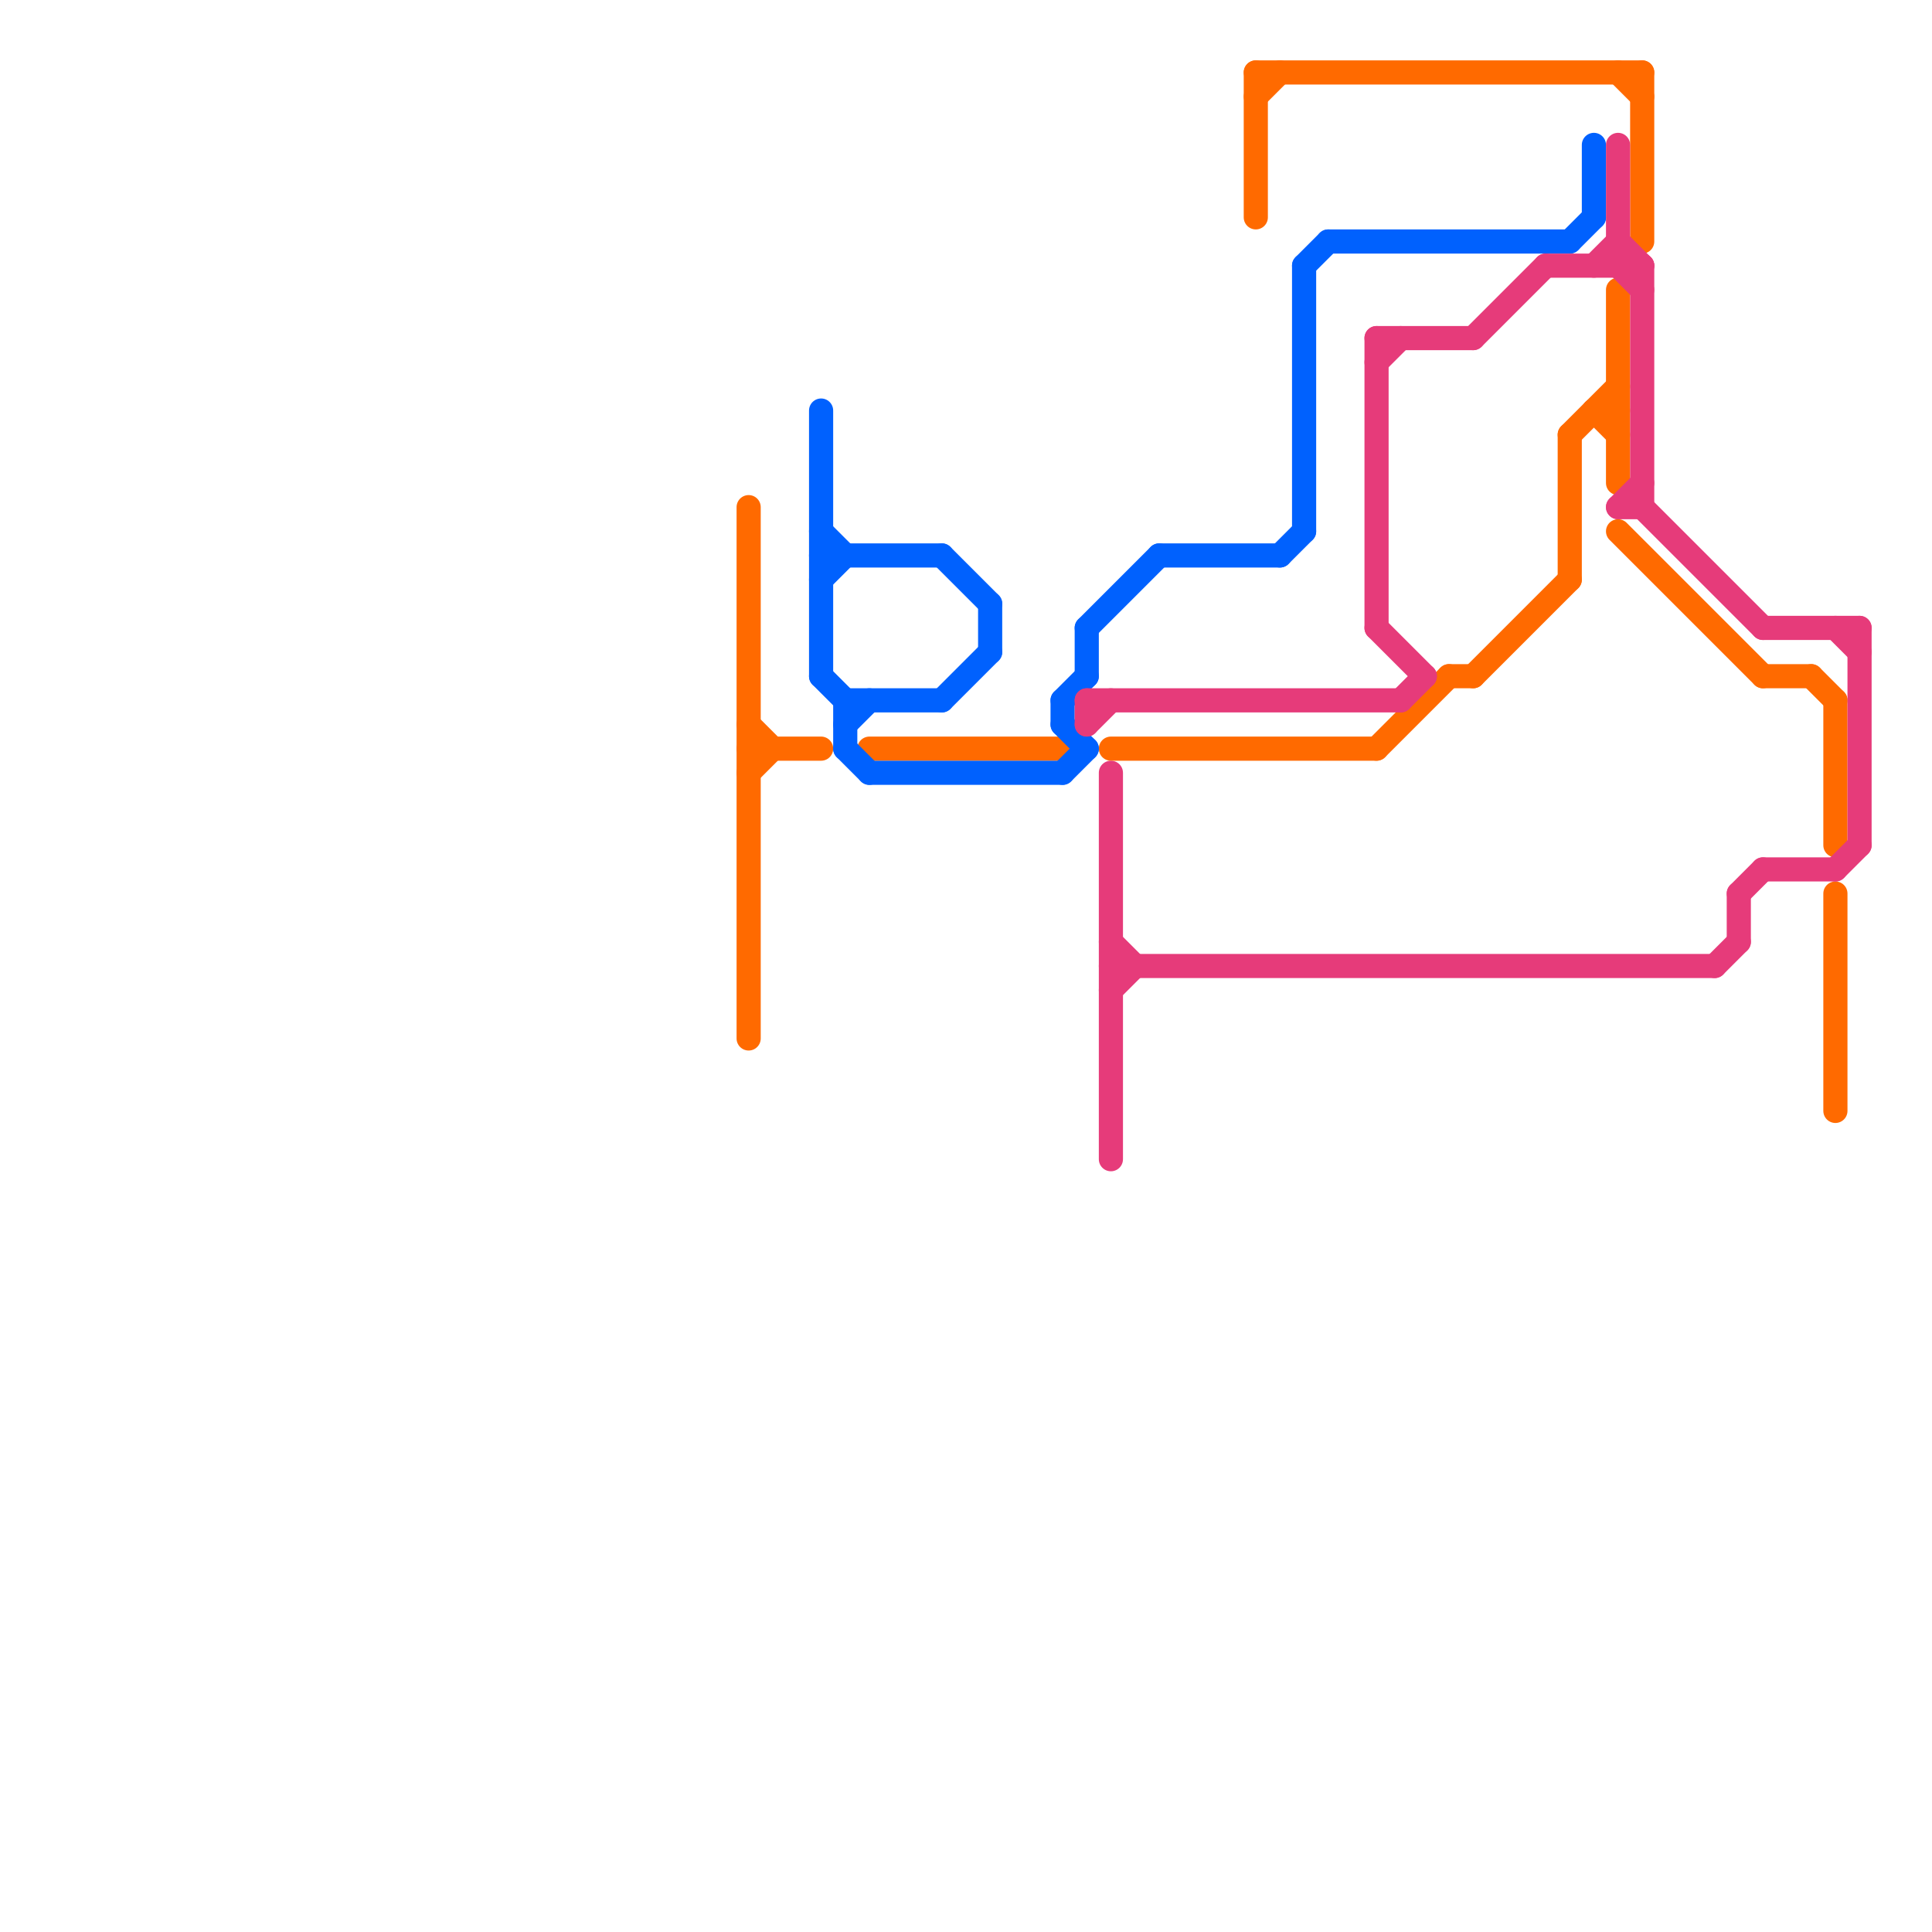 
<svg version="1.1" xmlns="http://www.w3.org/2000/svg" viewBox="0 0 80 80">
<style>text { font: 1px Helvetica; font-weight: 600; white-space: pre; dominant-baseline: central; } line { stroke-width: 1; fill: none; stroke-linecap: round; stroke-linejoin: round; } .c0 { stroke: #ff6a00 } .c1 { stroke: #0061fe } .c2 { stroke: #e63b7a }</style><defs><g id="wm-xf"><circle r="1.2" fill="#000"/><circle r="0.9" fill="#fff"/><circle r="0.6" fill="#000"/><circle r="0.3" fill="#fff"/></g><g id="wm"><circle r="0.6" fill="#000"/><circle r="0.3" fill="#fff"/></g></defs><line class="c0" x1="76" y1="37" x2="76" y2="46"/><line class="c0" x1="52" y1="3" x2="52" y2="9"/><line class="c0" x1="68" y1="3" x2="68" y2="10"/><line class="c0" x1="31" y1="21" x2="31" y2="43"/><line class="c0" x1="31" y1="32" x2="32" y2="31"/><line class="c0" x1="60" y1="28" x2="61" y2="28"/><line class="c0" x1="67" y1="3" x2="68" y2="4"/><line class="c0" x1="31" y1="31" x2="34" y2="31"/><line class="c0" x1="65" y1="18" x2="67" y2="16"/><line class="c0" x1="61" y1="28" x2="65" y2="24"/><line class="c0" x1="52" y1="4" x2="53" y2="3"/><line class="c0" x1="66" y1="17" x2="67" y2="18"/><line class="c0" x1="57" y1="31" x2="60" y2="28"/><line class="c0" x1="52" y1="3" x2="68" y2="3"/><line class="c0" x1="73" y1="28" x2="75" y2="28"/><line class="c0" x1="46" y1="31" x2="57" y2="31"/><line class="c0" x1="36" y1="31" x2="44" y2="31"/><line class="c0" x1="76" y1="29" x2="76" y2="35"/><line class="c0" x1="67" y1="22" x2="73" y2="28"/><line class="c0" x1="67" y1="12" x2="67" y2="20"/><line class="c0" x1="66" y1="17" x2="67" y2="17"/><line class="c0" x1="65" y1="18" x2="65" y2="24"/><line class="c0" x1="31" y1="30" x2="32" y2="31"/><line class="c0" x1="75" y1="28" x2="76" y2="29"/><line class="c1" x1="34" y1="22" x2="35" y2="23"/><line class="c1" x1="35" y1="29" x2="39" y2="29"/><line class="c1" x1="34" y1="23" x2="39" y2="23"/><line class="c1" x1="45" y1="26" x2="48" y2="23"/><line class="c1" x1="35" y1="29" x2="35" y2="31"/><line class="c1" x1="34" y1="17" x2="34" y2="28"/><line class="c1" x1="55" y1="10" x2="65" y2="10"/><line class="c1" x1="53" y1="23" x2="54" y2="22"/><line class="c1" x1="34" y1="28" x2="35" y2="29"/><line class="c1" x1="54" y1="11" x2="55" y2="10"/><line class="c1" x1="39" y1="29" x2="41" y2="27"/><line class="c1" x1="34" y1="24" x2="35" y2="23"/><line class="c1" x1="41" y1="25" x2="41" y2="27"/><line class="c1" x1="44" y1="32" x2="45" y2="31"/><line class="c1" x1="35" y1="30" x2="36" y2="29"/><line class="c1" x1="65" y1="10" x2="66" y2="9"/><line class="c1" x1="39" y1="23" x2="41" y2="25"/><line class="c1" x1="44" y1="29" x2="44" y2="30"/><line class="c1" x1="45" y1="26" x2="45" y2="28"/><line class="c1" x1="35" y1="31" x2="36" y2="32"/><line class="c1" x1="36" y1="32" x2="44" y2="32"/><line class="c1" x1="44" y1="30" x2="45" y2="31"/><line class="c1" x1="44" y1="29" x2="45" y2="28"/><line class="c1" x1="48" y1="23" x2="53" y2="23"/><line class="c1" x1="66" y1="6" x2="66" y2="9"/><line class="c1" x1="54" y1="11" x2="54" y2="22"/><line class="c2" x1="68" y1="21" x2="73" y2="26"/><line class="c2" x1="57" y1="14" x2="57" y2="26"/><line class="c2" x1="67" y1="21" x2="68" y2="20"/><line class="c2" x1="57" y1="14" x2="61" y2="14"/><line class="c2" x1="45" y1="29" x2="45" y2="30"/><line class="c2" x1="76" y1="36" x2="77" y2="35"/><line class="c2" x1="68" y1="11" x2="68" y2="21"/><line class="c2" x1="57" y1="15" x2="58" y2="14"/><line class="c2" x1="73" y1="26" x2="77" y2="26"/><line class="c2" x1="67" y1="11" x2="68" y2="12"/><line class="c2" x1="73" y1="36" x2="76" y2="36"/><line class="c2" x1="46" y1="41" x2="47" y2="40"/><line class="c2" x1="72" y1="37" x2="72" y2="39"/><line class="c2" x1="61" y1="14" x2="64" y2="11"/><line class="c2" x1="45" y1="29" x2="58" y2="29"/><line class="c2" x1="67" y1="6" x2="67" y2="11"/><line class="c2" x1="67" y1="10" x2="68" y2="11"/><line class="c2" x1="77" y1="26" x2="77" y2="35"/><line class="c2" x1="58" y1="29" x2="59" y2="28"/><line class="c2" x1="64" y1="11" x2="68" y2="11"/><line class="c2" x1="46" y1="40" x2="71" y2="40"/><line class="c2" x1="76" y1="26" x2="77" y2="27"/><line class="c2" x1="67" y1="21" x2="68" y2="21"/><line class="c2" x1="71" y1="40" x2="72" y2="39"/><line class="c2" x1="72" y1="37" x2="73" y2="36"/><line class="c2" x1="46" y1="39" x2="47" y2="40"/><line class="c2" x1="45" y1="30" x2="46" y2="29"/><line class="c2" x1="66" y1="11" x2="67" y2="10"/><line class="c2" x1="57" y1="26" x2="59" y2="28"/><line class="c2" x1="46" y1="32" x2="46" y2="48"/>
</svg>
